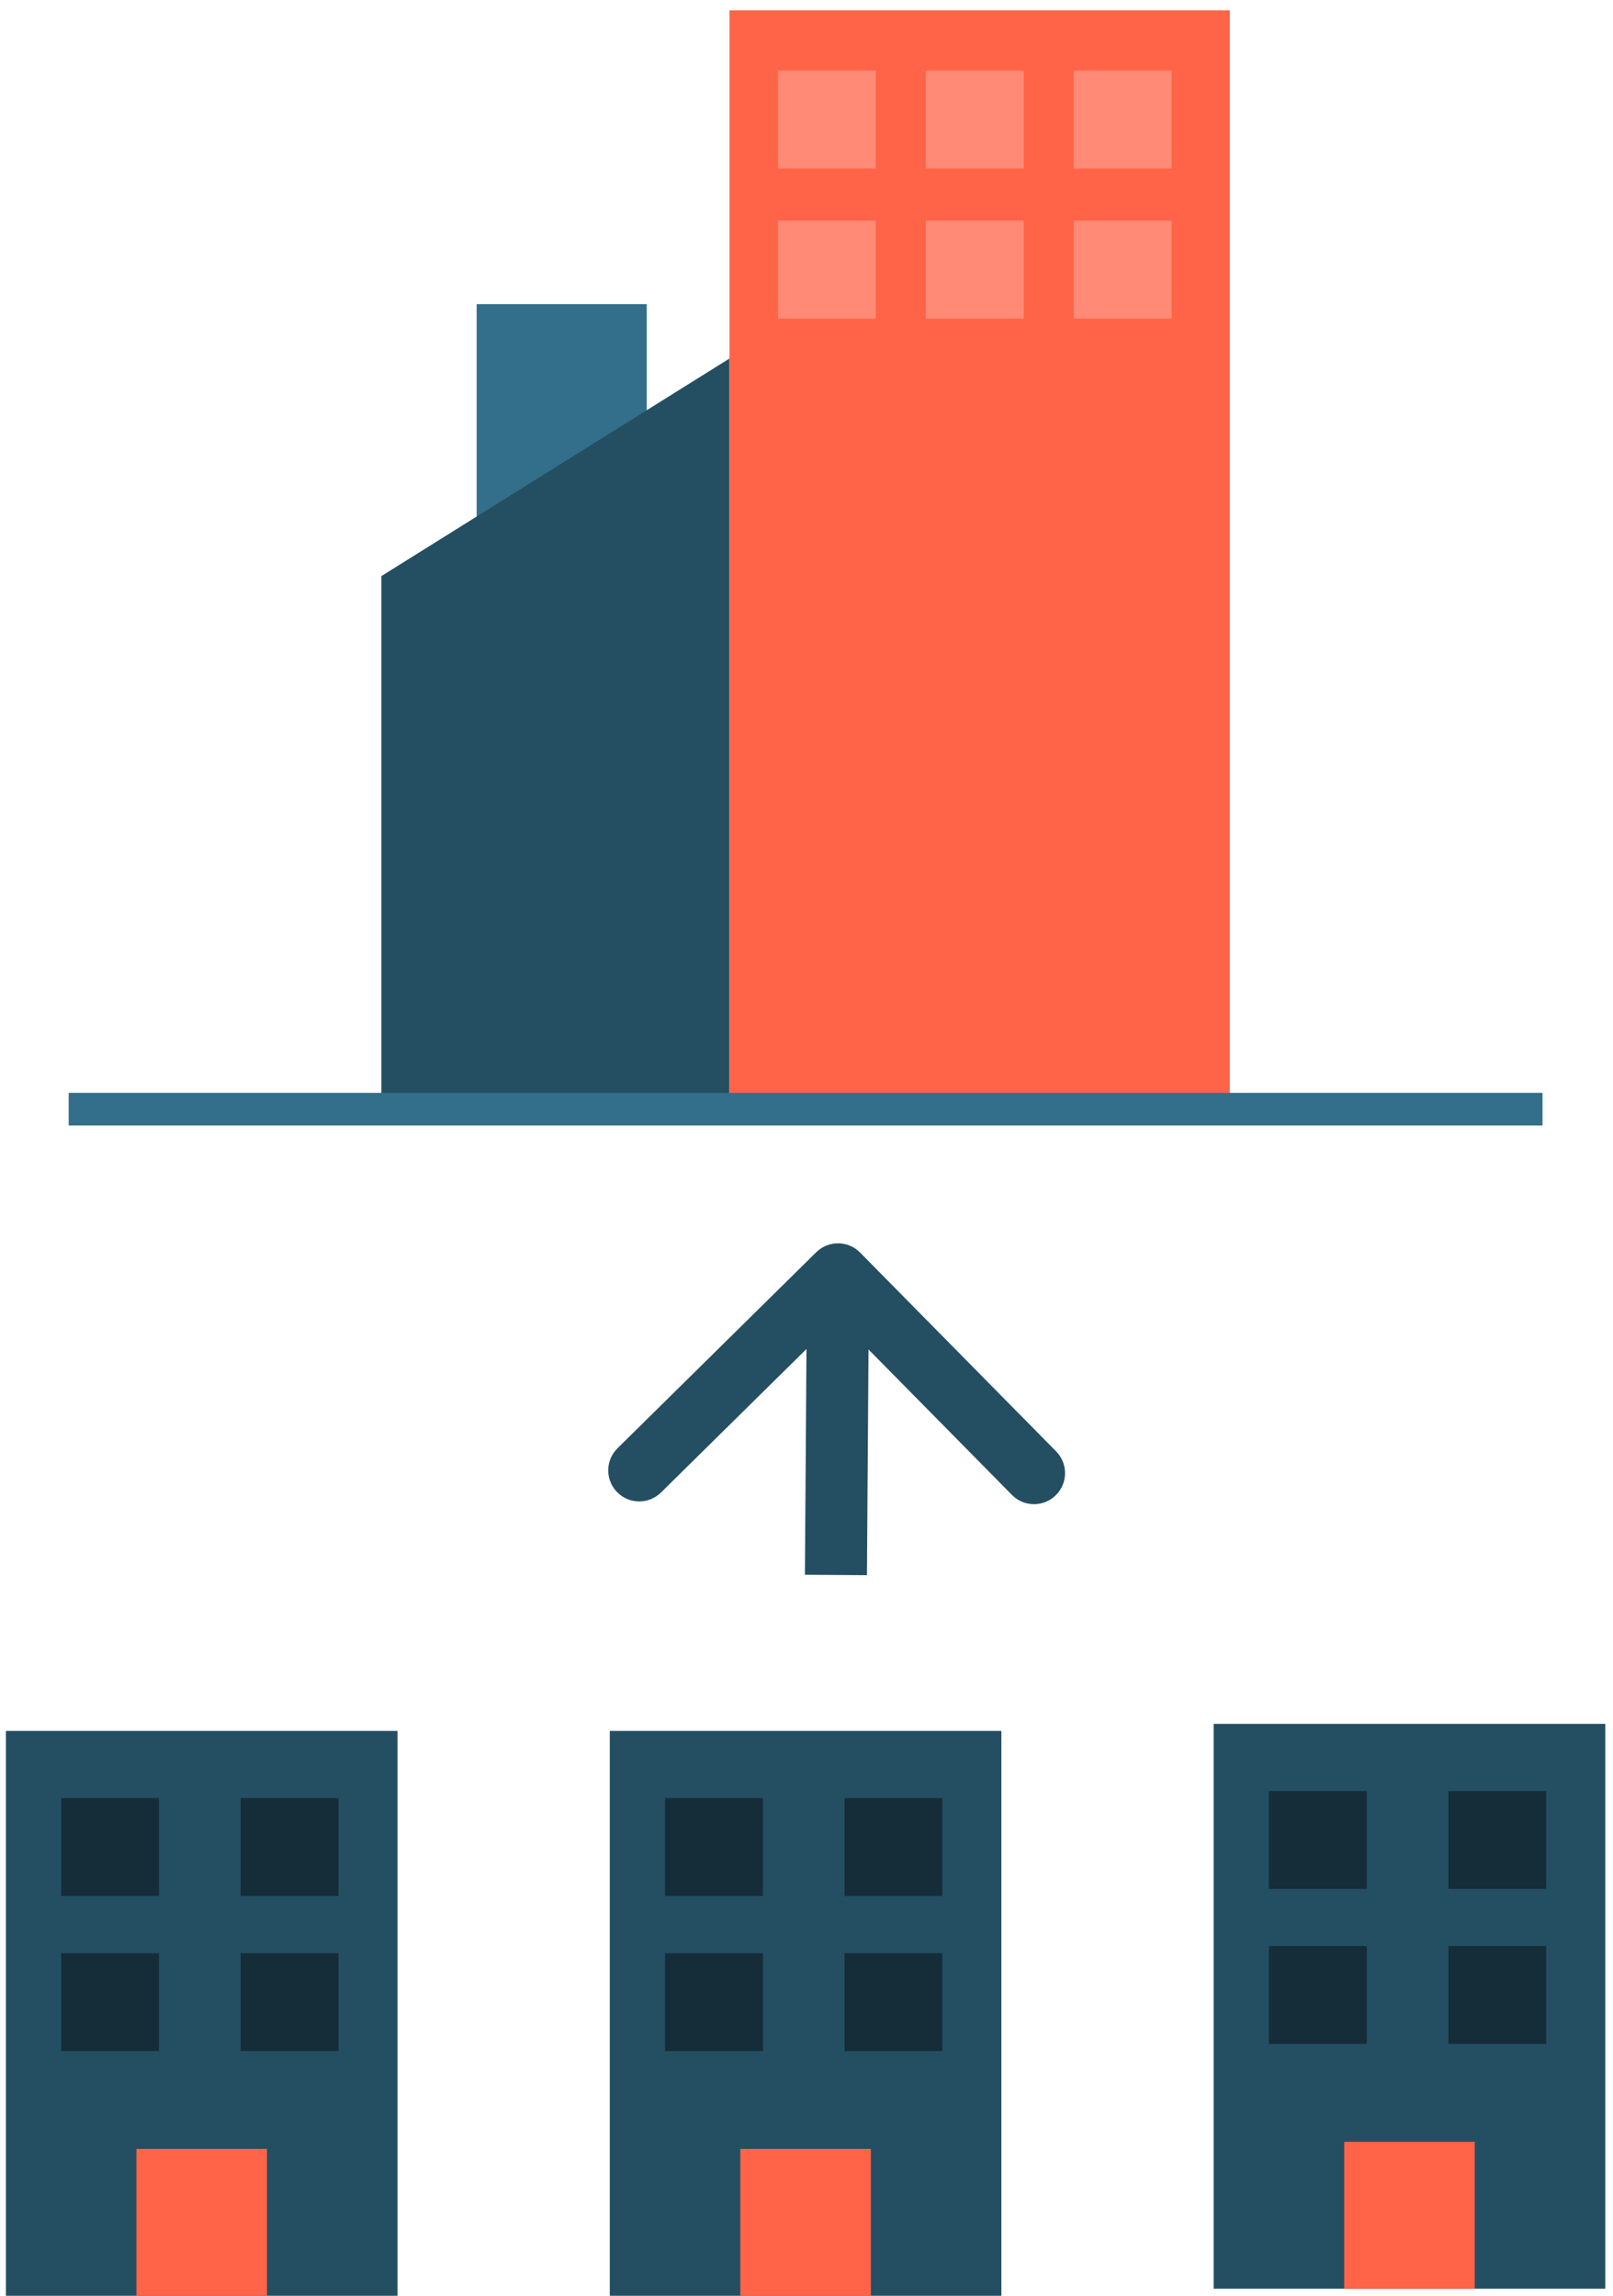 <svg width="78" height="111" viewBox="0 0 78 111" fill="none" xmlns="http://www.w3.org/2000/svg">
<rect x="29.488" y="83.689" width="18.936" height="27.311" fill="#244F63"/>
<rect x="35.8" y="103.899" width="6.312" height="7.101" fill="#FF6448"/>
<rect x="32.159" y="86.936" width="4.734" height="4.734" fill="#152D39"/>
<rect x="40.837" y="86.936" width="4.734" height="4.734" fill="#152D39"/>
<rect x="32.159" y="94.432" width="4.734" height="4.734" fill="#152D39"/>
<rect x="40.837" y="94.432" width="4.734" height="4.734" fill="#152D39"/>
<rect x="0.286" y="83.689" width="18.936" height="27.311" fill="#244F63"/>
<rect x="6.598" y="103.899" width="6.312" height="7.101" fill="#FF6448"/>
<rect x="2.957" y="86.936" width="4.734" height="4.734" fill="#152D39"/>
<rect x="11.635" y="86.936" width="4.734" height="4.734" fill="#152D39"/>
<rect x="2.957" y="94.432" width="4.734" height="4.734" fill="#152D39"/>
<rect x="11.635" y="94.432" width="4.734" height="4.734" fill="#152D39"/>
<rect x="58.69" y="83.347" width="18.936" height="27.311" fill="#244F63"/>
<rect x="65.002" y="103.557" width="6.312" height="7.101" fill="#FF6448"/>
<rect x="61.361" y="86.594" width="4.734" height="4.734" fill="#152D39"/>
<rect x="70.039" y="86.594" width="4.734" height="4.734" fill="#152D39"/>
<rect x="61.361" y="94.09" width="4.734" height="4.734" fill="#152D39"/>
<rect x="70.039" y="94.09" width="4.734" height="4.734" fill="#152D39"/>
<rect width="8.226" height="17.884" transform="matrix(-1 0 0 1 31.275 14.704)" fill="#336E8A"/>
<path d="M18.443 27.853L35.275 17.334V53.101H18.443V27.853Z" fill="#244F63"/>
<rect x="35.274" y="0.502" width="24.195" height="52.599" fill="#FF6448"/>
<rect x="3.321" y="52.838" width="71.271" height="1.578" fill="#336E8A"/>
<rect x="37.617" y="3.412" width="4.734" height="4.734" fill="#FF8A75"/>
<rect x="44.77" y="3.412" width="4.734" height="4.734" fill="#FF8A75"/>
<rect x="51.923" y="3.412" width="4.734" height="4.734" fill="#FF8A75"/>
<rect x="37.617" y="10.671" width="4.734" height="4.734" fill="#FF8A75"/>
<rect x="44.77" y="10.671" width="4.734" height="4.734" fill="#FF8A75"/>
<rect x="51.923" y="10.671" width="4.734" height="4.734" fill="#FF8A75"/>
<path d="M41.592 60.56C41.01 59.97 40.06 59.964 39.47 60.545L29.858 70.025C29.269 70.607 29.262 71.556 29.844 72.146C30.425 72.736 31.375 72.743 31.965 72.161L40.509 63.735L48.935 72.279C49.517 72.869 50.467 72.875 51.056 72.293C51.646 71.712 51.653 70.762 51.071 70.172L41.592 60.56ZM41.923 76.159L42.024 61.624L39.024 61.603L38.923 76.138L41.923 76.159Z" fill="#244F63"/>
</svg>
